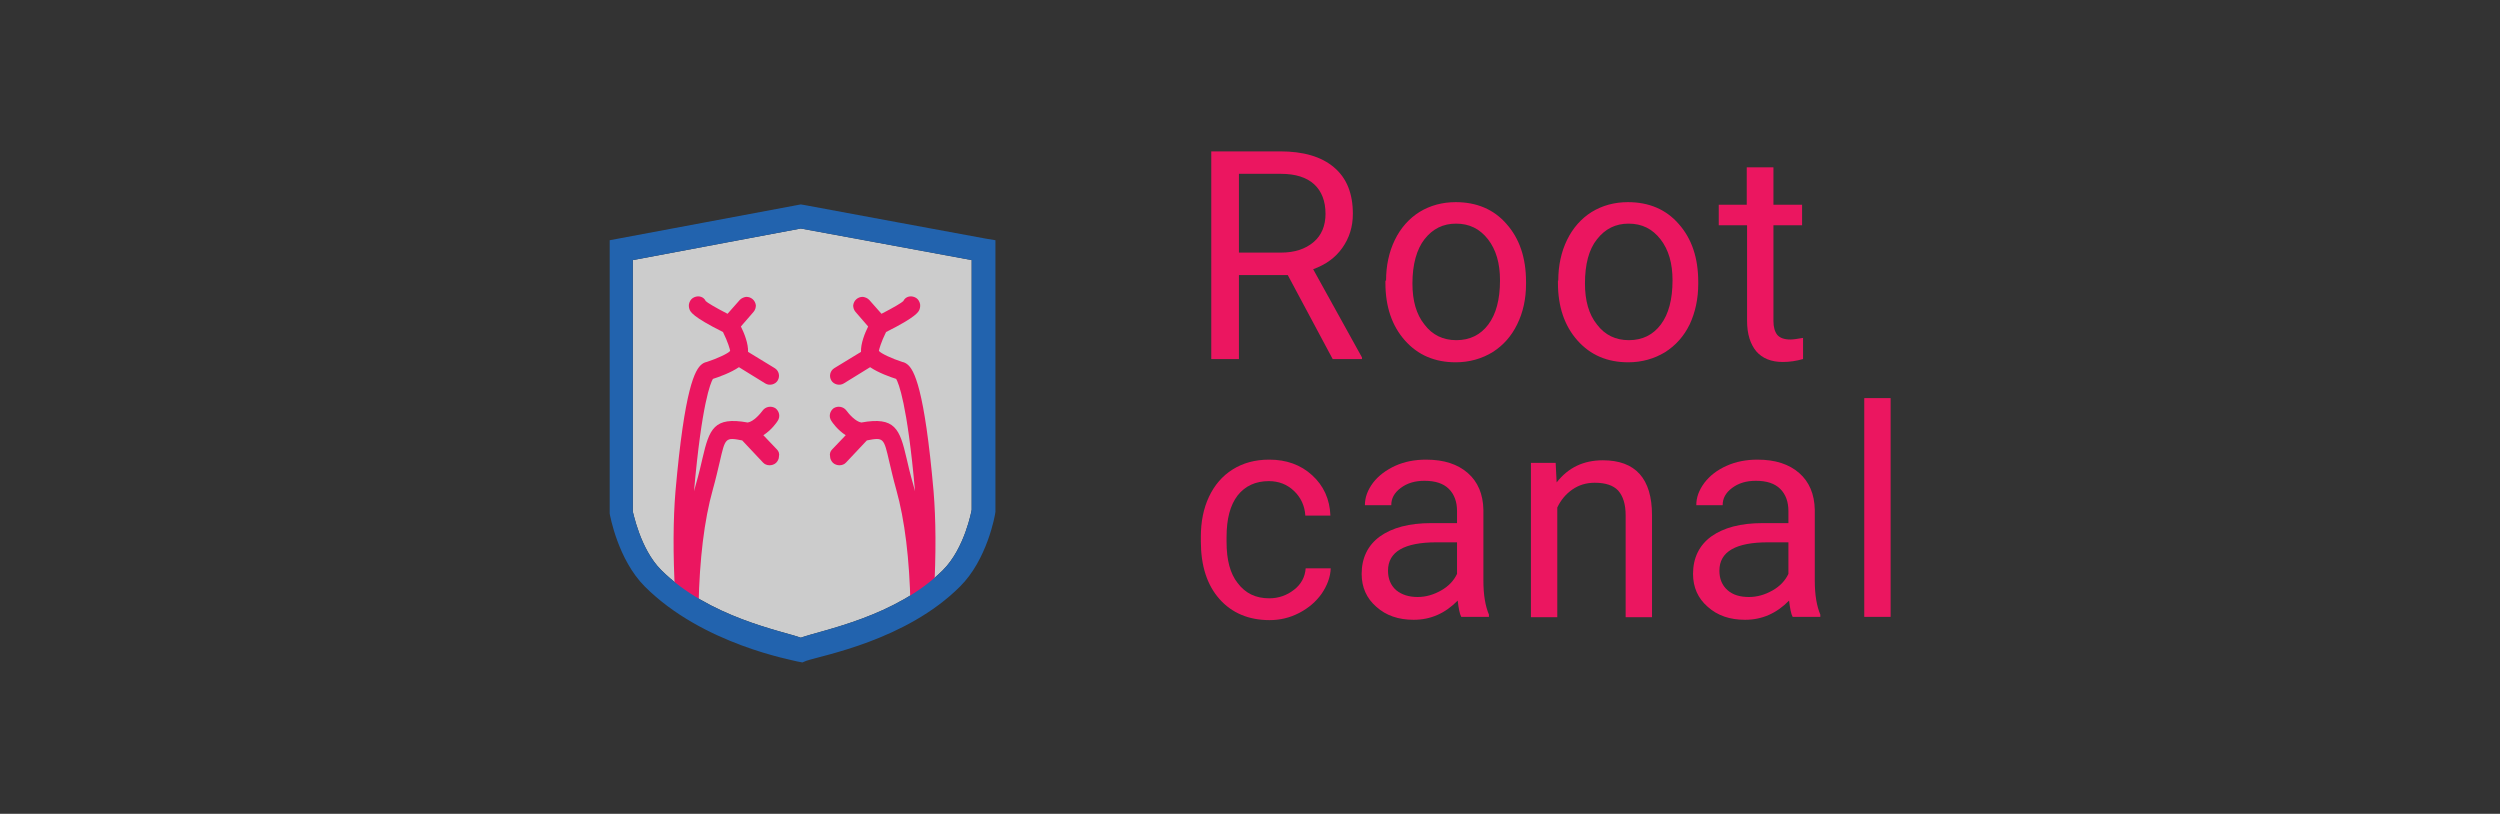<svg xmlns="http://www.w3.org/2000/svg" xmlns:xlink="http://www.w3.org/1999/xlink" id="Layer_1" x="0px" y="0px" viewBox="0 0 768 250" style="enable-background:new 0 0 768 250;" xml:space="preserve"><rect x="0" y="0" width="768" height="250" fill="#333333" stroke="none"/><style type="text/css">	.st0{fill:#EB1660;}	.st1{opacity:0.75;fill:#FFFFFF;}	.st2{fill:#2263AE;}</style><g>	<g>		<path class="st0" d="M395.6,84.5h-15v25.8h-8.5V46.5h21.1c7.2,0,12.7,1.6,16.6,4.9c3.9,3.3,5.8,8,5.8,14.3c0,4-1.1,7.4-3.2,10.4   c-2.1,3-5.1,5.2-9,6.6l15,27.1v0.5h-9L395.6,84.5z M380.6,77.6h12.9c4.2,0,7.5-1.1,10-3.2s3.7-5.1,3.7-8.7c0-3.9-1.2-7-3.5-9.1   c-2.3-2.1-5.7-3.2-10.2-3.2h-12.9V77.6z"></path>		<path class="st0" d="M425.8,86.2c0-4.6,0.9-8.8,2.7-12.5c1.8-3.7,4.4-6.6,7.6-8.6c3.3-2,7-3,11.1-3c6.4,0,11.7,2.2,15.6,6.7   c4,4.5,6,10.4,6,17.8v0.6c0,4.6-0.9,8.7-2.7,12.4s-4.3,6.5-7.6,8.6c-3.3,2-7.1,3.1-11.3,3.1c-6.4,0-11.6-2.2-15.6-6.7   c-4-4.5-6-10.4-6-17.7V86.2z M433.9,87.1c0,5.3,1.2,9.5,3.7,12.6c2.4,3.2,5.7,4.8,9.8,4.8c4.1,0,7.4-1.6,9.8-4.8   c2.4-3.2,3.6-7.7,3.6-13.6c0-5.2-1.2-9.4-3.7-12.6c-2.5-3.2-5.7-4.8-9.8-4.8c-4,0-7.2,1.6-9.7,4.8   C435.2,76.6,433.9,81.2,433.9,87.1z"></path>		<path class="st0" d="M478.7,86.2c0-4.6,0.9-8.8,2.7-12.5c1.8-3.7,4.4-6.6,7.6-8.6c3.3-2,7-3,11.1-3c6.4,0,11.7,2.2,15.6,6.7   c4,4.5,6,10.4,6,17.8v0.6c0,4.6-0.9,8.7-2.6,12.4c-1.8,3.7-4.3,6.5-7.6,8.6c-3.3,2-7.1,3.1-11.3,3.1c-6.4,0-11.6-2.2-15.6-6.7   c-4-4.5-6-10.4-6-17.7V86.2z M486.9,87.1c0,5.3,1.2,9.5,3.7,12.6c2.4,3.2,5.7,4.8,9.8,4.8c4.1,0,7.4-1.6,9.8-4.8   c2.4-3.2,3.6-7.7,3.6-13.6c0-5.2-1.2-9.4-3.7-12.6c-2.5-3.2-5.7-4.8-9.8-4.8c-4,0-7.2,1.6-9.7,4.8   C488.1,76.6,486.9,81.2,486.9,87.1z"></path>		<path class="st0" d="M544.8,51.4v11.5h8.8v6.3h-8.8v29.4c0,1.9,0.4,3.3,1.2,4.3c0.8,0.9,2.1,1.4,4,1.4c0.9,0,2.2-0.2,3.9-0.5v6.5   c-2.1,0.6-4.2,0.9-6.2,0.9c-3.6,0-6.3-1.1-8.2-3.3c-1.8-2.2-2.8-5.3-2.8-9.3V69.2H528v-6.3h8.6V51.4H544.8z"></path>		<path class="st0" d="M389.9,183.8c2.9,0,5.4-0.9,7.6-2.6c2.2-1.7,3.4-3.9,3.6-6.6h7.7c-0.1,2.7-1.1,5.3-2.8,7.8   c-1.7,2.4-4,4.4-6.9,5.9c-2.9,1.5-5.9,2.2-9.1,2.2c-6.4,0-11.6-2.2-15.4-6.5c-3.8-4.3-5.7-10.2-5.7-17.7v-1.4   c0-4.6,0.8-8.7,2.5-12.3c1.7-3.6,4.1-6.4,7.3-8.4c3.2-2,6.9-3,11.2-3c5.3,0,9.7,1.6,13.2,4.8c3.5,3.2,5.4,7.3,5.6,12.4h-7.7   c-0.2-3.1-1.4-5.6-3.5-7.6c-2.1-2-4.7-3-7.7-3c-4.1,0-7.3,1.5-9.6,4.4c-2.3,3-3.4,7.2-3.4,12.8v1.5c0,5.5,1.1,9.7,3.4,12.6   C382.6,182.3,385.8,183.8,389.9,183.8z"></path>		<path class="st0" d="M448.9,189.5c-0.5-0.9-0.8-2.6-1.1-5c-3.8,3.9-8.3,5.9-13.5,5.9c-4.7,0-8.5-1.3-11.5-4c-3-2.6-4.5-6-4.5-10.1   c0-4.9,1.9-8.8,5.6-11.5c3.8-2.7,9-4.1,15.8-4.1h7.9v-3.7c0-2.8-0.8-5.1-2.5-6.8c-1.7-1.7-4.2-2.5-7.5-2.5c-2.9,0-5.3,0.7-7.3,2.2   c-2,1.5-2.9,3.2-2.9,5.3h-8.1c0-2.4,0.8-4.6,2.5-6.9c1.7-2.2,4-3.9,6.8-5.2c2.9-1.3,6-1.9,9.5-1.9c5.5,0,9.7,1.4,12.8,4.1   c3.1,2.7,4.7,6.5,4.8,11.3v21.8c0,4.4,0.6,7.8,1.7,10.4v0.7H448.9z M435.5,183.4c2.5,0,4.9-0.7,7.2-2c2.3-1.3,3.9-3,4.9-5.1v-9.7   h-6.3c-9.9,0-14.9,2.9-14.9,8.7c0,2.5,0.8,4.5,2.5,6C430.6,182.7,432.8,183.4,435.5,183.4z"></path>		<path class="st0" d="M477.9,142.2l0.3,6c3.6-4.6,8.3-6.8,14.2-6.8c10,0,15.1,5.6,15.1,16.9v31.3h-8.1v-31.3c0-3.4-0.8-5.9-2.3-7.6   c-1.5-1.6-3.9-2.4-7.2-2.4c-2.6,0-4.9,0.7-6.9,2.1c-2,1.4-3.5,3.2-4.6,5.5v33.7h-8.1v-47.4H477.9z"></path>		<path class="st0" d="M550.7,189.5c-0.5-0.9-0.8-2.6-1.1-5c-3.8,3.9-8.3,5.9-13.5,5.9c-4.7,0-8.5-1.3-11.5-4c-3-2.6-4.5-6-4.5-10.1   c0-4.9,1.9-8.8,5.6-11.5c3.8-2.7,9-4.1,15.8-4.1h7.9v-3.7c0-2.8-0.8-5.1-2.5-6.8c-1.7-1.7-4.2-2.5-7.5-2.5c-2.9,0-5.3,0.7-7.3,2.2   c-2,1.5-2.9,3.2-2.9,5.3h-8.1c0-2.4,0.8-4.6,2.5-6.9c1.7-2.2,3.9-3.9,6.8-5.2c2.9-1.3,6-1.9,9.5-1.9c5.5,0,9.7,1.4,12.8,4.1   c3.1,2.7,4.7,6.5,4.8,11.3v21.8c0,4.4,0.6,7.8,1.7,10.4v0.7H550.7z M537.3,183.4c2.5,0,4.9-0.7,7.2-2c2.3-1.3,3.9-3,4.9-5.1v-9.7   h-6.3c-9.9,0-14.9,2.9-14.9,8.7c0,2.5,0.8,4.5,2.5,6S534.6,183.4,537.3,183.4z"></path>		<path class="st0" d="M580.8,189.5h-8.1v-67.2h8.1V189.5z"></path>	</g>	<path class="st1" d="M194.4,157.2c0.1,0,2.2,11.4,8.7,17.9c14.6,14.6,37.5,18.8,42.9,20.8c6.3-2.3,29.3-6.4,43.7-20.8  c6.7-6.7,8.8-18.4,8.8-18.5l0-76.7c-11-2-49-9.1-52.5-9.7l-51.6,9.7V157.2"></path>	<path class="st0" d="M238.7,138.1l-4.2-4.4c2.5-1.6,4.1-3.9,4.4-4.4c0.9-1.3,0.5-3-0.7-3.9c-1.3-0.8-3-0.5-3.9,0.7  c-0.8,1.1-2.8,3.4-4.6,3.7c-10.4-1.9-11.8,2-13.9,11c-0.5,2.2-1.1,4.8-2,7.9c-0.2,0.7-0.4,1.4-0.6,2.2c2.4-27.1,5.1-33.3,5.8-34.5  c1.9-0.6,5.5-1.9,8-3.6l8.1,5c1.3,0.8,3.1,0.3,3.8-0.9c0.8-1.3,0.4-3-0.9-3.8l-8.2-5c0.1-2.6-1.2-5.8-2.2-7.8l3.9-4.5  c0.5-0.6,0.7-1.3,0.7-2c-0.1-0.7-0.4-1.4-1-1.9c-0.6-0.5-1.2-0.7-2-0.7c-0.7,0.1-1.4,0.4-1.9,0.9l-3.8,4.3  c-3.7-1.9-6.2-3.4-6.7-3.9c-0.6-1.3-2.1-1.8-3.5-1.2c-0.7,0.3-1.2,0.8-1.5,1.6c-0.3,0.7-0.2,1.5,0,2.1c0.3,0.8,0.9,2.3,10.3,7  c1.5,3,2.2,5.5,2.2,5.8c-0.6,0.8-4.1,2.4-7.2,3.4c-0.5,0.1-1,0.3-1.5,0.7c-2.1,1.6-5.3,7.3-8.1,39.1c-0.7,8.4-0.8,19.1-0.1,31.6  l0,0.5l7.2,4.9l0-2.1c0.3-14,1.7-26,4.4-35.6c0.9-3.2,1.5-5.9,2.1-8.4c1.7-7.4,1.7-7.6,6.9-6.6l6.4,6.8c1,1.1,2.9,1.1,4,0.1  c0.5-0.5,0.9-1.2,0.9-2C239.5,139.4,239.2,138.6,238.7,138.1z"></path>	<path class="st0" d="M255.6,138.1l4.2-4.4c-2.5-1.6-4.1-3.9-4.4-4.4c-0.9-1.3-0.5-3,0.7-3.9c1.3-0.8,3-0.5,3.9,0.7  c0.8,1.1,2.8,3.4,4.6,3.7c10.4-1.9,11.8,2,13.9,11c0.5,2.2,1.1,4.8,2,7.9c0.2,0.7,0.4,1.4,0.6,2.2c-2.4-27.1-5.1-33.3-5.8-34.5  c-1.9-0.6-5.5-1.9-8-3.6l-8.1,5c-1.3,0.8-3.1,0.3-3.8-0.9c-0.8-1.3-0.4-3,0.9-3.8l8.2-5c-0.1-2.6,1.2-5.8,2.2-7.8l-3.9-4.5  c-0.5-0.6-0.7-1.3-0.7-2c0.1-0.7,0.4-1.4,1-1.9c0.6-0.5,1.2-0.7,2-0.7c0.7,0.1,1.4,0.4,1.9,0.9l3.8,4.3c3.7-1.9,6.2-3.4,6.7-3.9  c0.6-1.3,2.1-1.8,3.5-1.2c0.7,0.3,1.2,0.8,1.5,1.6c0.3,0.7,0.2,1.5,0,2.1c-0.3,0.8-0.9,2.3-10.3,7c-1.5,3-2.2,5.5-2.2,5.8  c0.6,0.8,4.1,2.4,7.2,3.4c0.5,0.1,1,0.3,1.5,0.7c2.1,1.6,5.3,7.3,8.1,39.1c0.7,8.4,0.8,19.1,0.1,31.6l0,0.5l-7.2,4.9l0-2.1  c-0.3-14-1.7-26-4.4-35.6c-0.9-3.2-1.5-5.9-2.1-8.4c-1.7-7.4-1.7-7.6-6.9-6.6l-6.4,6.8c-1,1.1-2.9,1.1-4,0.1  c-0.5-0.5-0.9-1.2-0.9-2C254.8,139.4,255.1,138.6,255.6,138.1z"></path>	<path class="st2" d="M246.5,203.5l-1.6-0.3c-1.2-0.4-29-5.2-46.8-23c-8.3-8.3-10.7-21.9-10.8-22.4l0-84L246,62.8l1.2,0.2  c0.9,0.2,55.6,10.3,55.6,10.3l3,0.5v83.4c-0.1,1.2-2.6,14.8-10.9,23c-16.5,16.5-42.2,21.1-47.2,22.8L246.5,203.5z M194.4,157.2  c0.1,0,2.2,11.4,8.7,17.9c14.6,14.6,37.5,18.8,42.9,20.8c6.3-2.3,29.3-6.4,43.7-20.8c6.7-6.7,8.8-18.4,8.8-18.5l0-76.7  c-11-2-49-9.1-52.5-9.7l-51.6,9.7V157.2L194.4,157.2z"></path></g></svg>